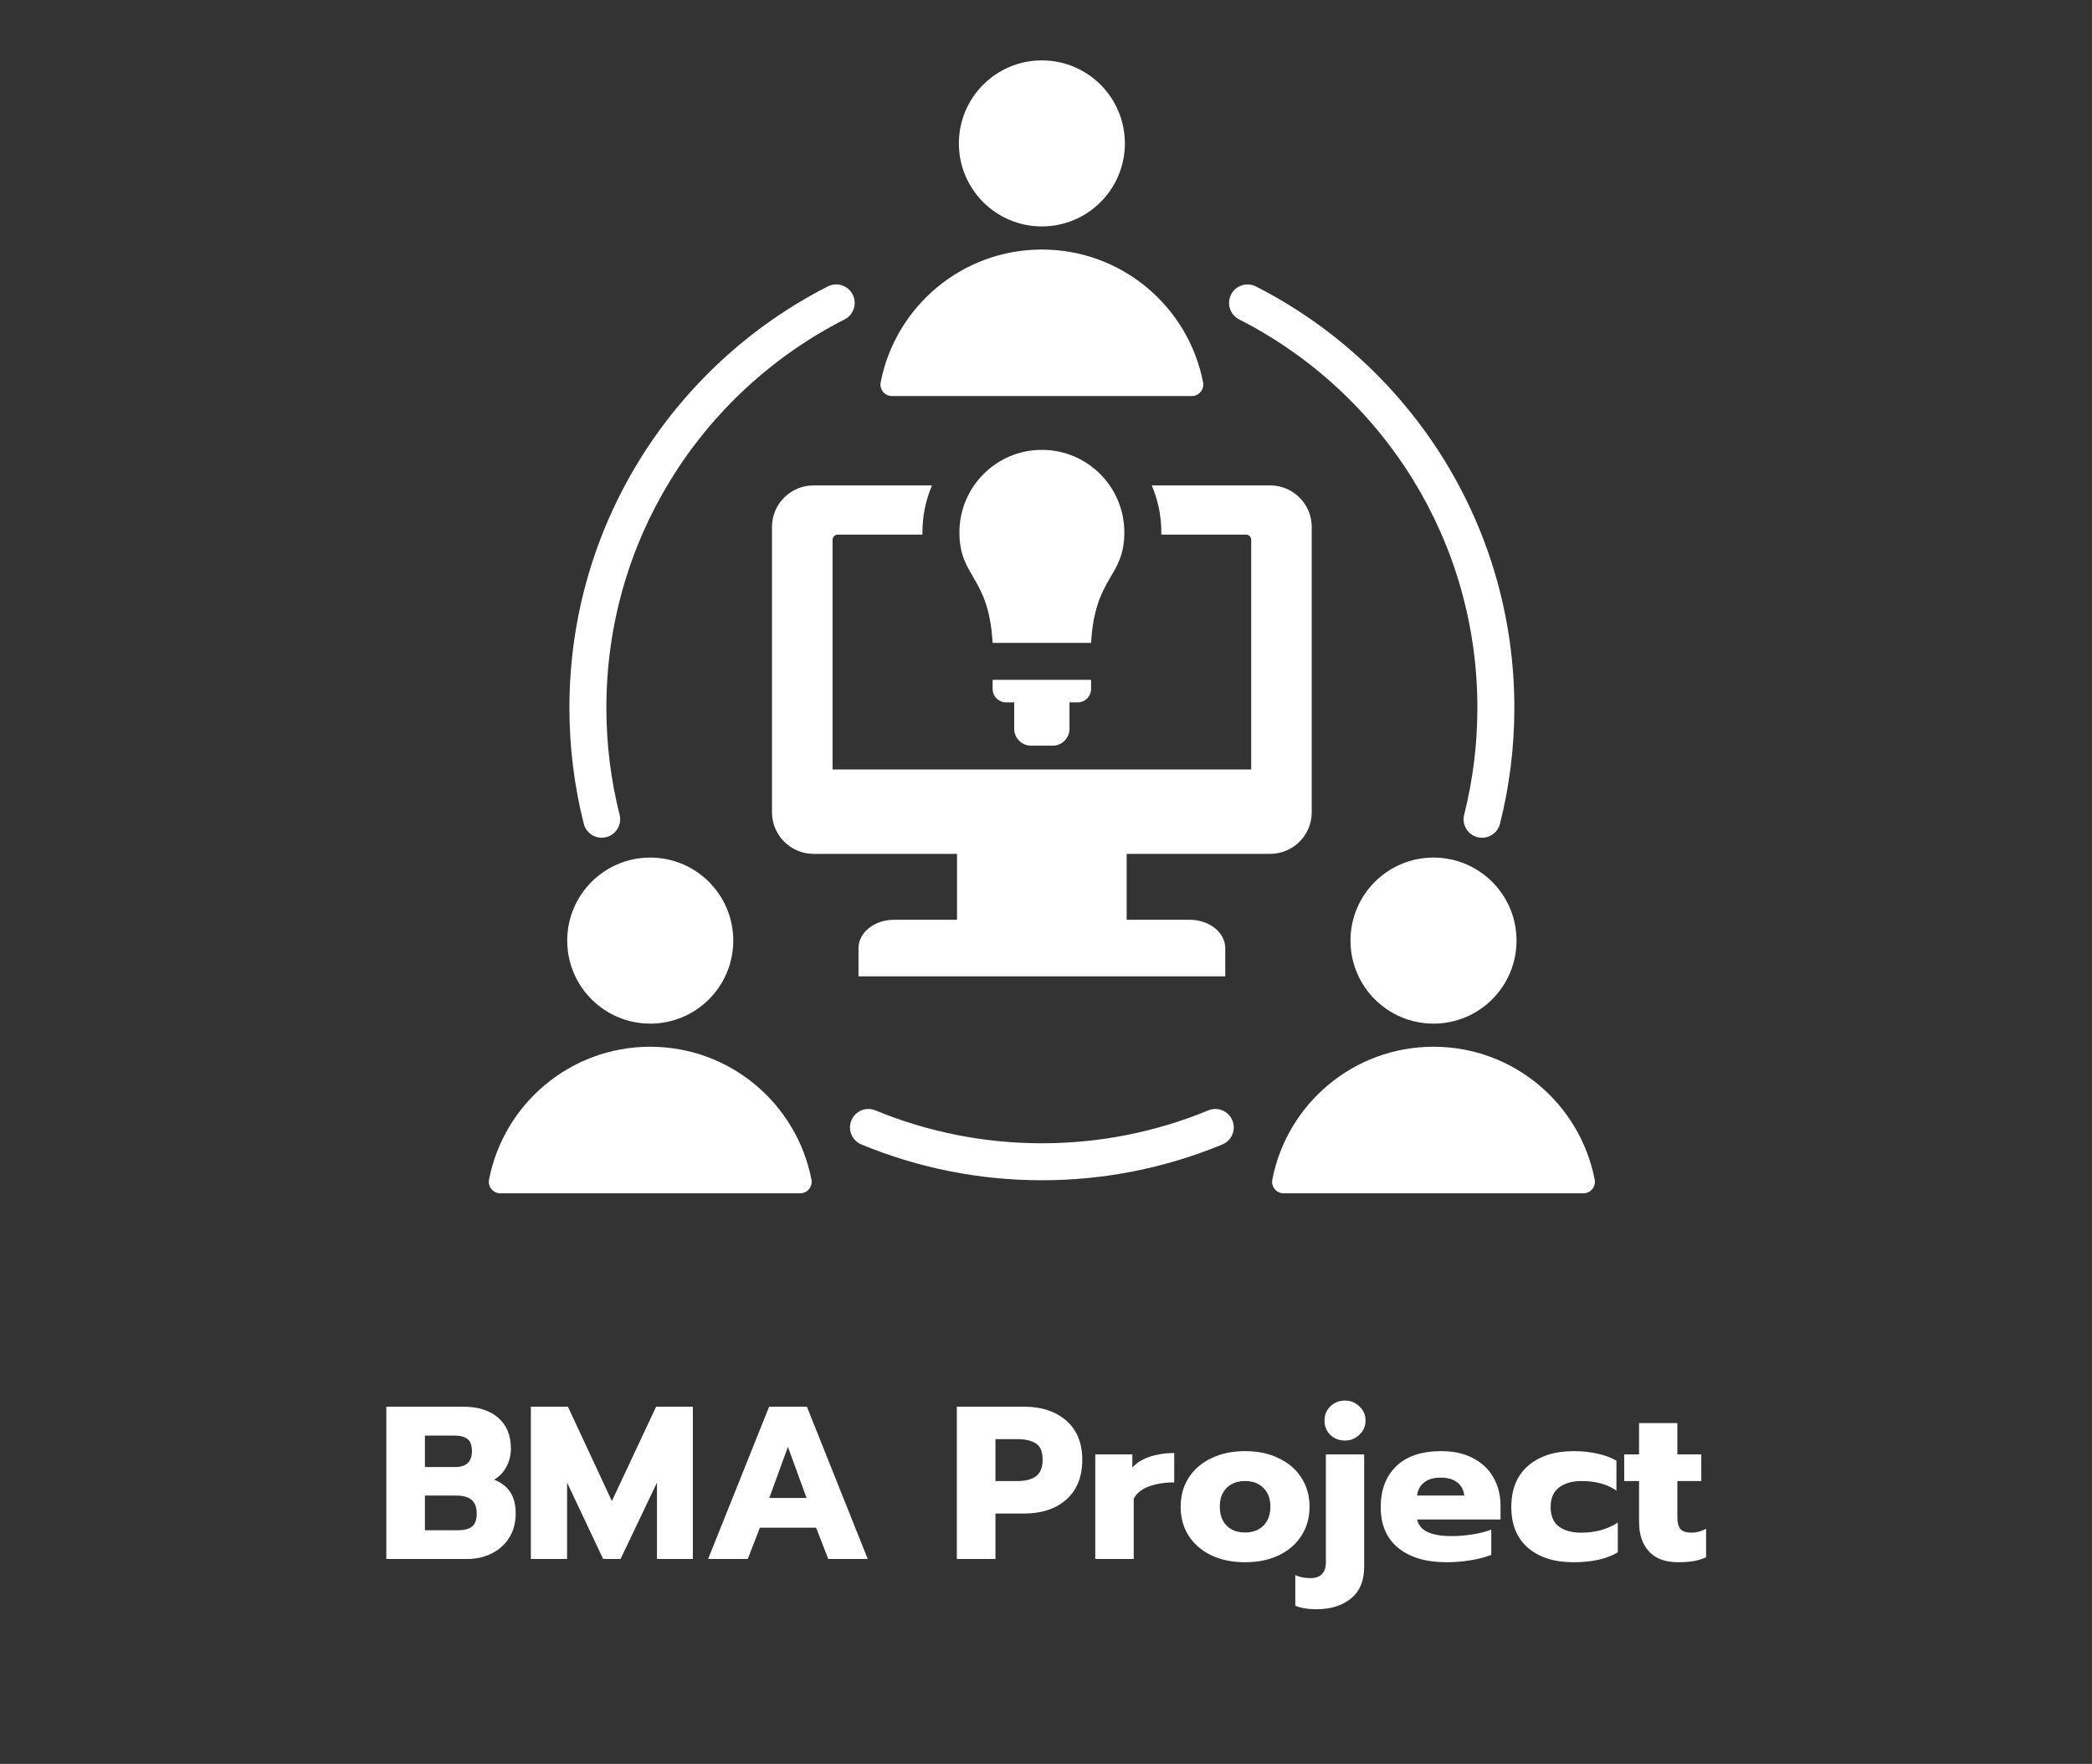<svg xmlns="http://www.w3.org/2000/svg" xmlns:xlink="http://www.w3.org/1999/xlink" width="255" zoomAndPan="magnify" viewBox="0 0 191.25 161.25" height="215" preserveAspectRatio="xMidYMid meet" version="1.0"><rect x="0" y="0" width="191.25" height="161.25" fill="#333333" stroke="none"/><defs><g/><clipPath id="1f13f11b92"><path d="M 44.582 5.512 L 146 5.512 L 146 109.281 L 44.582 109.281 Z M 44.582 5.512 " clip-rule="nonzero"/></clipPath></defs><g clip-path="url(#1f13f11b92)"><path fill="#ffffff" d="M 144.75 109.09 L 117.352 109.09 C 116.684 109.09 116.188 108.488 116.316 107.832 C 117.656 100.914 123.742 95.691 131.051 95.691 C 138.359 95.691 144.445 100.914 145.785 107.832 C 145.914 108.488 145.418 109.09 144.75 109.09 Z M 59.445 93.578 C 63.637 93.578 67.035 90.18 67.035 85.988 C 67.035 81.797 63.637 78.398 59.445 78.398 C 55.254 78.398 51.855 81.797 51.855 85.988 C 51.855 90.18 55.254 93.578 59.445 93.578 Z M 59.445 95.691 C 52.137 95.691 46.051 100.914 44.707 107.832 C 44.582 108.488 45.078 109.09 45.746 109.09 L 73.145 109.09 C 73.812 109.09 74.309 108.488 74.18 107.832 C 72.84 100.914 66.754 95.691 59.445 95.691 Z M 55.418 76.531 C 56.32 76.309 56.871 75.391 56.645 74.484 C 55.836 71.289 55.434 68 55.434 64.703 C 55.434 57.078 57.574 49.957 61.285 43.91 C 65.117 37.656 70.637 32.543 77.215 29.199 C 78.043 28.773 78.375 27.758 77.953 26.926 C 77.531 26.094 76.512 25.762 75.68 26.184 C 68.555 29.812 62.57 35.363 58.402 42.152 C 54.375 48.719 52.055 56.441 52.055 64.703 C 52.055 68.277 52.492 71.836 53.367 75.305 C 53.594 76.211 54.512 76.758 55.418 76.531 Z M 110.465 101.508 C 105.641 103.504 100.469 104.516 95.246 104.516 C 90.027 104.516 84.855 103.504 80.031 101.508 C 79.168 101.152 78.184 101.566 77.832 102.426 C 77.477 103.285 77.887 104.27 78.75 104.625 C 83.988 106.793 89.578 107.898 95.246 107.898 C 100.918 107.898 106.508 106.793 111.746 104.625 C 112.609 104.27 113.02 103.285 112.664 102.426 C 112.312 101.566 111.324 101.152 110.465 101.508 Z M 119.918 74.266 L 119.918 48.168 C 119.918 46.082 118.211 44.375 116.125 44.375 L 105.293 44.375 C 105.855 45.691 106.168 47.141 106.168 48.664 C 106.168 48.734 106.164 48.805 106.164 48.875 L 113.914 48.875 C 114.172 48.875 114.383 49.086 114.383 49.344 L 114.383 70.344 L 76.113 70.344 L 76.113 49.344 C 76.113 49.086 76.324 48.875 76.582 48.875 L 84.332 48.875 C 84.328 48.805 84.328 48.734 84.328 48.664 C 84.328 47.141 84.641 45.691 85.203 44.375 L 74.371 44.375 C 72.281 44.375 70.574 46.082 70.574 48.168 L 70.574 74.266 C 70.574 76.352 72.281 78.059 74.371 78.059 L 87.492 78.059 L 87.492 84.086 L 81.719 84.086 C 79.941 84.086 78.484 85.25 78.484 86.672 L 78.484 89.254 L 112.012 89.254 L 112.012 86.672 C 112.012 85.25 110.555 84.086 108.777 84.086 L 103 84.086 L 103 78.059 L 116.125 78.059 C 118.211 78.059 119.918 76.352 119.918 74.266 Z M 95.246 20.699 C 99.441 20.699 102.836 17.301 102.836 13.109 C 102.836 8.918 99.441 5.52 95.246 5.52 C 91.055 5.52 87.66 8.918 87.66 13.109 C 87.66 17.301 91.055 20.699 95.246 20.699 Z M 81.551 36.207 L 108.945 36.207 C 109.613 36.207 110.109 35.605 109.984 34.949 C 108.645 28.035 102.555 22.812 95.246 22.812 C 87.941 22.812 81.852 28.035 80.512 34.949 C 80.383 35.605 80.883 36.207 81.551 36.207 Z M 94.254 68.168 L 96.242 68.168 C 97.086 68.168 97.773 67.477 97.773 66.633 L 97.773 64.211 L 98.523 64.211 C 99.195 64.211 99.746 63.66 99.746 62.984 L 99.746 62.148 L 90.746 62.148 L 90.746 62.984 C 90.746 63.66 91.301 64.211 91.973 64.211 L 92.719 64.211 L 92.719 66.633 C 92.719 67.477 93.41 68.168 94.254 68.168 Z M 102.785 48.664 C 102.785 44.5 99.41 41.125 95.246 41.125 C 91.086 41.125 87.711 44.5 87.711 48.664 C 87.711 52.848 90.387 52.598 90.746 58.77 L 99.746 58.77 C 100.109 52.598 102.785 52.848 102.785 48.664 Z M 131.051 78.398 C 126.859 78.398 123.461 81.797 123.461 85.988 C 123.461 90.18 126.859 93.578 131.051 93.578 C 135.242 93.578 138.641 90.18 138.641 85.988 C 138.641 81.797 135.242 78.398 131.051 78.398 Z M 113.281 29.199 C 119.855 32.543 125.375 37.656 129.211 43.91 C 132.922 49.957 135.062 57.078 135.062 64.703 C 135.062 68 134.66 71.289 133.852 74.484 C 133.625 75.391 134.176 76.309 135.078 76.535 C 135.984 76.758 136.902 76.211 137.129 75.305 C 138.004 71.836 138.441 68.277 138.441 64.703 C 138.441 56.441 136.121 48.719 132.094 42.152 C 127.926 35.363 121.938 29.812 114.816 26.188 C 113.984 25.762 112.965 26.094 112.543 26.926 C 112.121 27.758 112.449 28.773 113.281 29.199 Z M 113.281 29.199 " fill-opacity="1" fill-rule="nonzero"/></g><g fill="#ffffff" fill-opacity="1"><g transform="translate(34.425, 142.52)"><g><path d="M 0.891 -13.922 L 7.938 -13.922 C 9.281 -13.922 10.336 -13.586 11.109 -12.922 C 11.891 -12.254 12.281 -11.305 12.281 -10.078 C 12.281 -9.492 12.145 -8.945 11.875 -8.438 C 11.613 -7.938 11.238 -7.539 10.75 -7.25 C 11.426 -6.977 11.922 -6.594 12.234 -6.094 C 12.555 -5.602 12.719 -4.957 12.719 -4.156 C 12.719 -3.312 12.52 -2.57 12.125 -1.938 C 11.727 -1.312 11.191 -0.832 10.516 -0.5 C 9.848 -0.164 9.102 0 8.281 0 L 0.891 0 Z M 7.172 -8.406 C 8.203 -8.406 8.719 -8.891 8.719 -9.859 C 8.719 -10.398 8.582 -10.77 8.312 -10.969 C 8.051 -11.176 7.648 -11.281 7.109 -11.281 L 4.422 -11.281 L 4.422 -8.406 Z M 7.391 -2.625 C 7.984 -2.625 8.426 -2.734 8.719 -2.953 C 9.008 -3.18 9.156 -3.582 9.156 -4.156 C 9.156 -4.727 9 -5.145 8.688 -5.406 C 8.383 -5.664 7.926 -5.797 7.312 -5.797 L 4.422 -5.797 L 4.422 -2.625 Z M 7.391 -2.625 "/></g></g></g><g fill="#ffffff" fill-opacity="1"><g transform="translate(47.639, 142.52)"><g><path d="M 0.891 -13.922 L 4.281 -13.922 L 8.297 -5.297 L 12.344 -13.922 L 15.703 -13.922 L 15.703 0 L 12.422 0 L 12.422 -6.984 L 9.094 0 L 7.5 0 L 4.203 -6.984 L 4.203 0 L 0.891 0 Z M 0.891 -13.922 "/></g></g></g><g fill="#ffffff" fill-opacity="1"><g transform="translate(64.235, 142.52)"><g><path d="M 6.078 -13.922 L 9.531 -13.922 L 15.094 0 L 11.484 0 L 10.375 -2.859 L 5.234 -2.859 L 4.125 0 L 0.5 0 Z M 9.5 -5.578 L 7.797 -10.25 L 6.094 -5.578 Z M 9.5 -5.578 "/></g></g></g><g fill="#ffffff" fill-opacity="1"><g transform="translate(79.816, 142.52)"><g/></g></g><g fill="#ffffff" fill-opacity="1"><g transform="translate(86.582, 142.52)"><g><path d="M 0.891 -13.922 L 7.031 -13.922 C 8.645 -13.922 9.938 -13.492 10.906 -12.641 C 11.875 -11.785 12.359 -10.598 12.359 -9.078 C 12.359 -7.516 11.875 -6.301 10.906 -5.438 C 9.945 -4.582 8.656 -4.156 7.031 -4.156 L 4.422 -4.156 L 4.422 0 L 0.891 0 Z M 6.469 -7.125 C 7.176 -7.125 7.727 -7.27 8.125 -7.562 C 8.531 -7.852 8.734 -8.359 8.734 -9.078 C 8.734 -9.797 8.535 -10.285 8.141 -10.547 C 7.742 -10.816 7.188 -10.953 6.469 -10.953 L 4.422 -10.953 L 4.422 -7.125 Z M 6.469 -7.125 "/></g></g></g><g fill="#ffffff" fill-opacity="1"><g transform="translate(99.238, 142.52)"><g><path d="M 0.891 -9.562 L 4.281 -9.562 L 4.281 -8.359 C 4.656 -8.785 5.18 -9.113 5.859 -9.344 C 6.535 -9.57 7.285 -9.688 8.109 -9.688 L 8.109 -7 C 7.223 -7 6.445 -6.875 5.781 -6.625 C 5.113 -6.375 4.656 -6 4.406 -5.5 L 4.406 0 L 0.891 0 Z M 0.891 -9.562 "/></g></g></g><g fill="#ffffff" fill-opacity="1"><g transform="translate(107.437, 142.52)"><g><path d="M 6.391 0.297 C 5.211 0.297 4.176 0.082 3.281 -0.344 C 2.395 -0.781 1.707 -1.379 1.219 -2.141 C 0.738 -2.898 0.5 -3.781 0.5 -4.781 C 0.5 -5.77 0.738 -6.645 1.219 -7.406 C 1.707 -8.176 2.395 -8.773 3.281 -9.203 C 4.176 -9.641 5.211 -9.859 6.391 -9.859 C 7.566 -9.859 8.598 -9.641 9.484 -9.203 C 10.379 -8.773 11.066 -8.176 11.547 -7.406 C 12.035 -6.645 12.281 -5.77 12.281 -4.781 C 12.281 -3.781 12.035 -2.898 11.547 -2.141 C 11.066 -1.379 10.379 -0.781 9.484 -0.344 C 8.598 0.082 7.566 0.297 6.391 0.297 Z M 6.391 -2.422 C 7.086 -2.422 7.645 -2.629 8.062 -3.047 C 8.488 -3.473 8.703 -4.051 8.703 -4.781 C 8.703 -5.508 8.488 -6.082 8.062 -6.5 C 7.645 -6.914 7.086 -7.125 6.391 -7.125 C 5.68 -7.125 5.117 -6.914 4.703 -6.5 C 4.285 -6.082 4.078 -5.508 4.078 -4.781 C 4.078 -4.051 4.285 -3.473 4.703 -3.047 C 5.117 -2.629 5.68 -2.422 6.391 -2.422 Z M 6.391 -2.422 "/></g></g></g><g fill="#ffffff" fill-opacity="1"><g transform="translate(120.212, 142.52)"><g><path d="M 2.75 -10.828 C 2.219 -10.828 1.77 -11 1.406 -11.344 C 1.051 -11.688 0.875 -12.125 0.875 -12.656 C 0.875 -13.176 1.051 -13.609 1.406 -13.953 C 1.77 -14.305 2.219 -14.484 2.75 -14.484 C 3.258 -14.484 3.695 -14.305 4.062 -13.953 C 4.438 -13.609 4.625 -13.176 4.625 -12.656 C 4.625 -12.145 4.438 -11.711 4.062 -11.359 C 3.695 -11.004 3.258 -10.828 2.75 -10.828 Z M 0.125 4.594 C -0.664 4.594 -1.305 4.484 -1.797 4.266 L -1.797 1.469 C -1.391 1.656 -0.938 1.75 -0.438 1.75 C 0.52 1.75 1 1.266 1 0.297 L 1 -9.562 L 4.5 -9.562 L 4.5 0.719 C 4.5 1.988 4.098 2.953 3.297 3.609 C 2.492 4.266 1.438 4.594 0.125 4.594 Z M 0.125 4.594 "/></g></g></g><g fill="#ffffff" fill-opacity="1"><g transform="translate(125.724, 142.52)"><g><path d="M 6.516 0.297 C 4.641 0.297 3.164 -0.141 2.094 -1.016 C 1.031 -1.891 0.5 -3.129 0.5 -4.734 C 0.5 -6.316 0.973 -7.566 1.922 -8.484 C 2.867 -9.398 4.238 -9.859 6.031 -9.859 C 7.176 -9.859 8.156 -9.641 8.969 -9.203 C 9.781 -8.773 10.395 -8.188 10.812 -7.438 C 11.238 -6.688 11.453 -5.836 11.453 -4.891 L 11.453 -3.609 L 3.828 -3.609 C 3.953 -3.078 4.281 -2.691 4.812 -2.453 C 5.344 -2.211 6.066 -2.094 6.984 -2.094 C 7.609 -2.094 8.25 -2.145 8.906 -2.25 C 9.562 -2.352 10.129 -2.5 10.609 -2.688 L 10.609 -0.375 C 10.117 -0.176 9.504 -0.016 8.766 0.109 C 8.023 0.234 7.273 0.297 6.516 0.297 Z M 8.141 -5.797 C 8.086 -6.305 7.875 -6.707 7.5 -7 C 7.133 -7.289 6.625 -7.438 5.969 -7.438 C 5.332 -7.438 4.828 -7.285 4.453 -6.984 C 4.086 -6.691 3.879 -6.297 3.828 -5.797 Z M 8.141 -5.797 "/></g></g></g><g fill="#ffffff" fill-opacity="1"><g transform="translate(137.664, 142.52)"><g><path d="M 6.188 0.297 C 4.438 0.297 3.051 -0.141 2.031 -1.016 C 1.008 -1.891 0.5 -3.133 0.5 -4.75 C 0.5 -6.375 1.008 -7.629 2.031 -8.516 C 3.062 -9.41 4.453 -9.859 6.203 -9.859 C 6.992 -9.859 7.727 -9.781 8.406 -9.625 C 9.094 -9.469 9.66 -9.254 10.109 -8.984 L 10.109 -6.25 C 9.297 -6.832 8.227 -7.125 6.906 -7.125 C 6.062 -7.125 5.379 -6.926 4.859 -6.531 C 4.348 -6.145 4.094 -5.551 4.094 -4.75 C 4.094 -3.945 4.344 -3.352 4.844 -2.969 C 5.352 -2.594 6.035 -2.406 6.891 -2.406 C 8.172 -2.406 9.285 -2.711 10.234 -3.328 L 10.234 -0.609 C 9.223 -0.004 7.875 0.297 6.188 0.297 Z M 6.188 0.297 "/></g></g></g><g fill="#ffffff" fill-opacity="1"><g transform="translate(148.39, 142.52)"><g><path d="M 5.031 0.297 C 3.852 0.297 2.961 -0.031 2.359 -0.688 C 1.754 -1.344 1.453 -2.242 1.453 -3.391 L 1.453 -7.125 L 0.094 -7.125 L 0.094 -9.562 L 1.453 -9.562 L 1.453 -12.422 L 4.953 -12.422 L 4.953 -9.562 L 7.141 -9.562 L 7.141 -7.125 L 4.953 -7.125 L 4.953 -3.859 C 4.953 -3.336 5.047 -2.961 5.234 -2.734 C 5.43 -2.516 5.773 -2.406 6.266 -2.406 C 6.703 -2.406 7.141 -2.523 7.578 -2.766 L 7.578 -0.156 C 7.234 0 6.863 0.113 6.469 0.188 C 6.082 0.258 5.602 0.297 5.031 0.297 Z M 5.031 0.297 "/></g></g></g></svg>